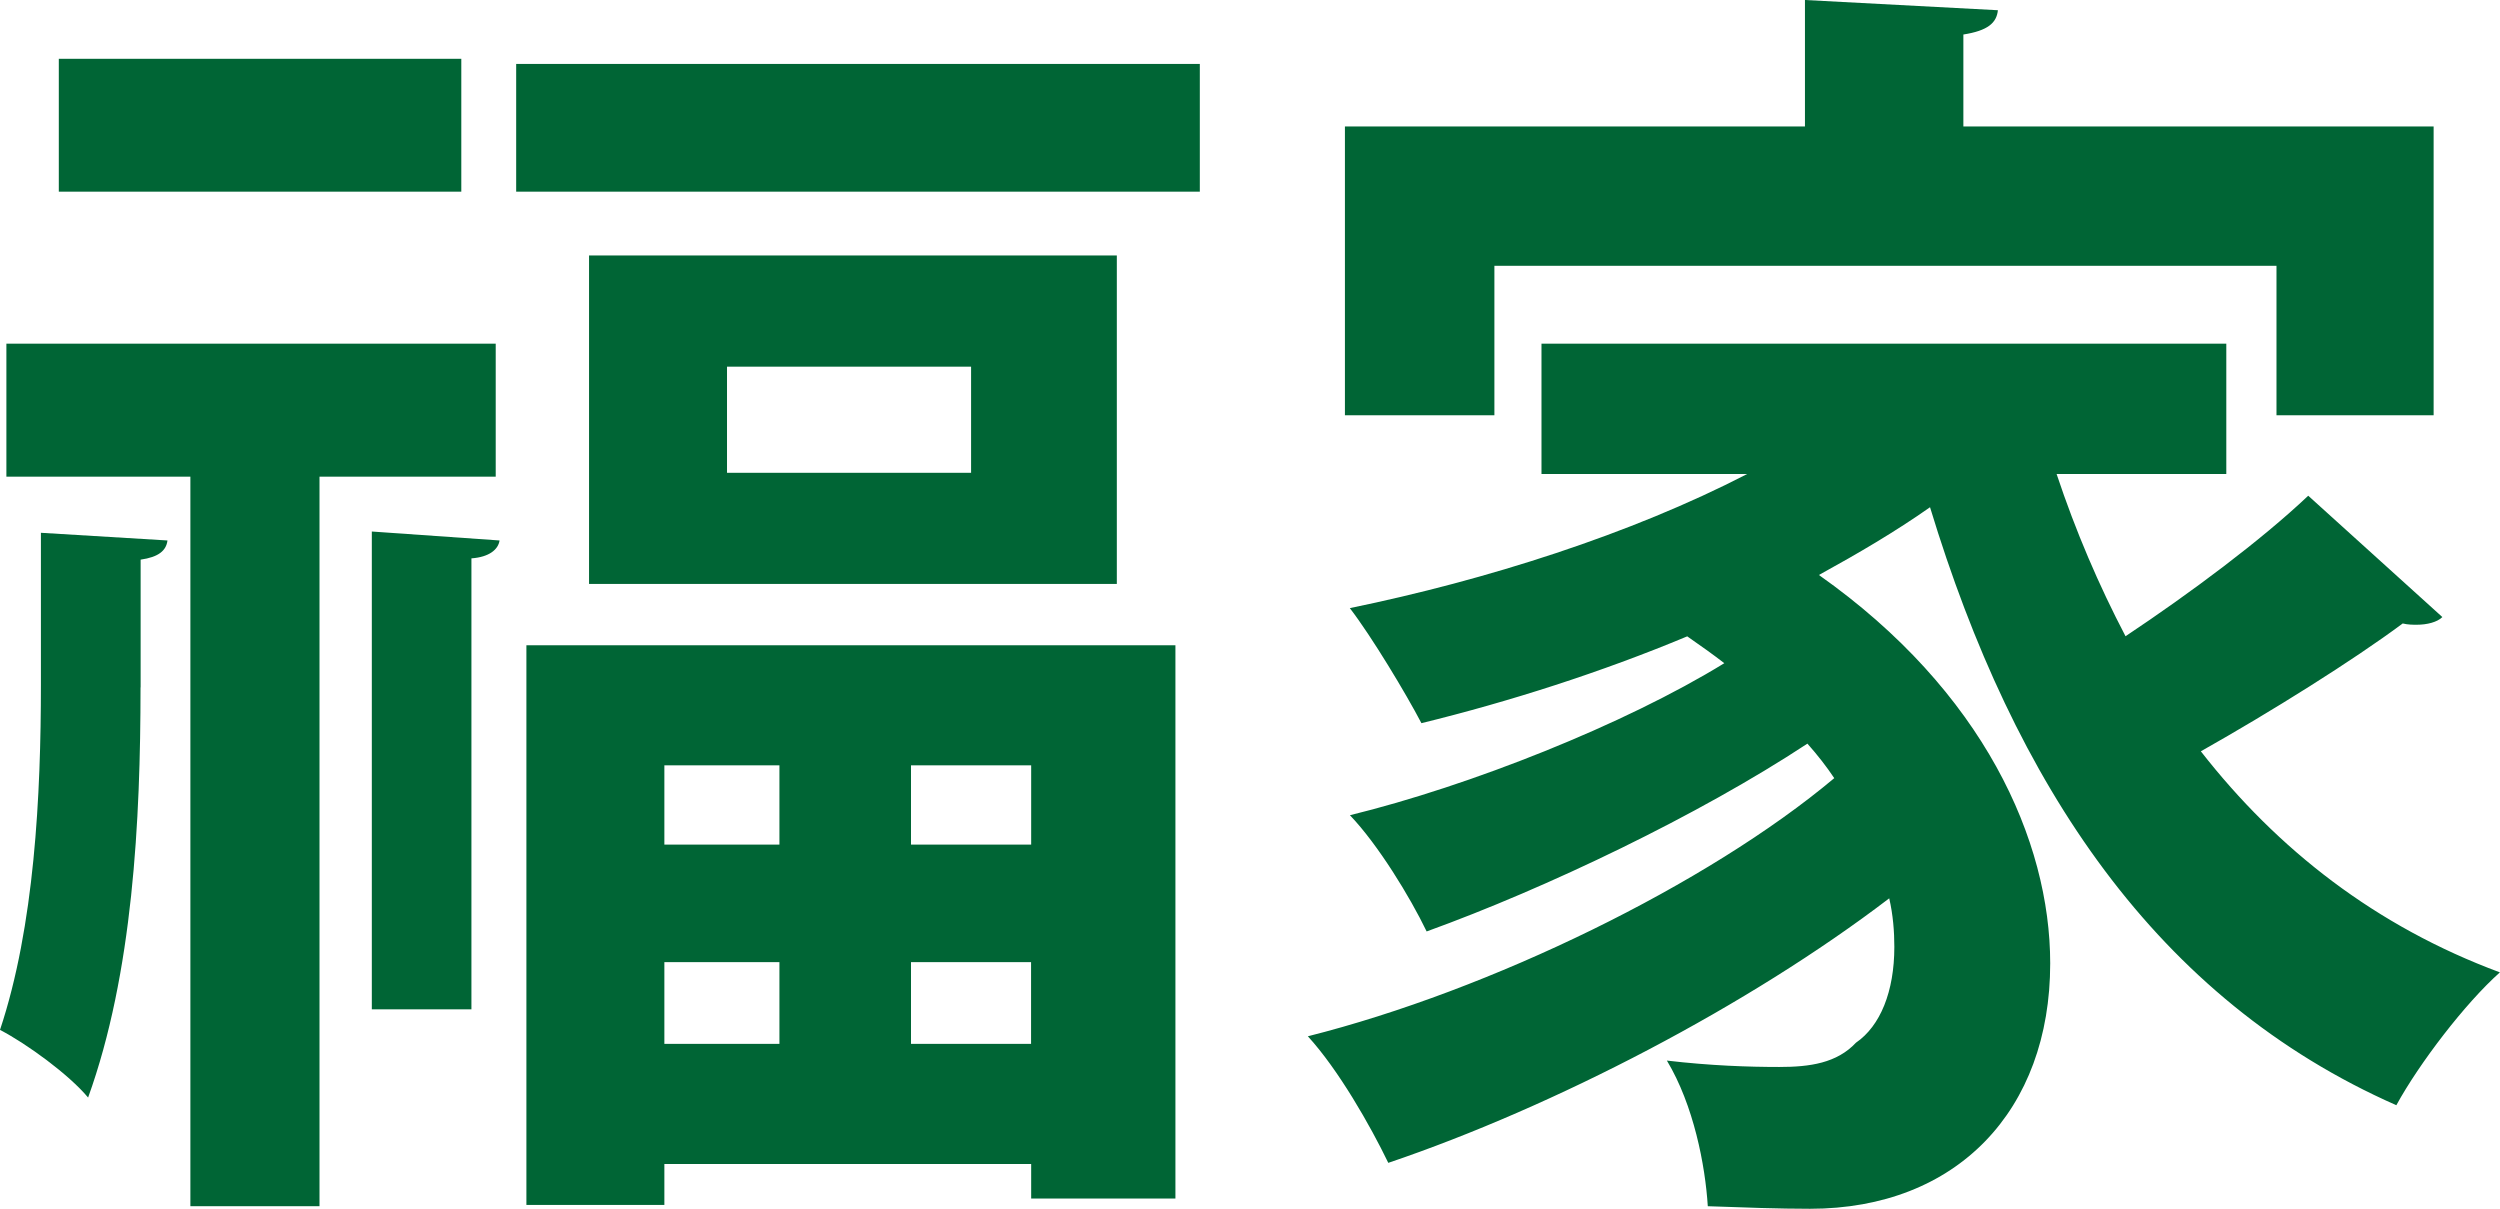 <?xml version="1.0" encoding="utf-8"?>
<!-- Generator: Adobe Illustrator 16.0.0, SVG Export Plug-In . SVG Version: 6.00 Build 0)  -->
<!DOCTYPE svg PUBLIC "-//W3C//DTD SVG 1.1//EN" "http://www.w3.org/Graphics/SVG/1.1/DTD/svg11.dtd">
<svg version="1.1" id="レイヤー_1" xmlns="http://www.w3.org/2000/svg" xmlns:xlink="http://www.w3.org/1999/xlink" x="0px"
	 y="0px" width="23.466px" height="11.346px" viewBox="0 0 23.466 11.346" enable-background="new 0 0 23.466 11.346"
	 xml:space="preserve">
<g>
	<path fill="#006535" d="M1.319,6.452c0,1.248-0.072,2.687-0.492,3.85C0.647,10.086,0.252,9.798,0,9.667
		C0.324,8.695,0.384,7.46,0.384,6.428V5.001l1.188,0.072c-0.012,0.096-0.084,0.156-0.252,0.18V6.452z M4.653,4.474H2.999v6.848
		H1.787V4.474H0.06V3.226h4.593V4.474z M4.33,0.552v1.247H0.552V0.552H4.33z M3.49,9.475V4.989l1.199,0.084
		C4.677,5.157,4.593,5.229,4.425,5.241v4.233H3.49z M4.845,0.6h6.417v1.199H4.845V0.6z M4.941,11.31V6.057h6.092v5.193H9.679v-0.324
		H6.236v0.384H4.941z M5.529,2.398h4.954v3.083H5.529V2.398z M7.316,7.184h-1.08v0.744h1.08V7.184z M6.236,9.798h1.08V9.031h-1.08
		V9.798z M9.115,4.438V3.442H6.824v0.996H9.115z M9.679,7.928V7.184H8.551v0.744H9.679z M8.551,9.798h1.127V9.031H8.551V9.798z"/>
	<path fill="#006535" d="M19.304,4.449c0.18,0.54,0.396,1.043,0.647,1.523c0.612-0.408,1.271-0.899,1.715-1.319l1.259,1.139
		c-0.048,0.048-0.144,0.072-0.24,0.072c-0.036,0-0.084,0-0.132-0.012c-0.468,0.348-1.235,0.828-1.895,1.2
		c0.72,0.923,1.643,1.643,2.807,2.075c-0.324,0.288-0.756,0.852-0.972,1.247c-2.255-0.995-3.586-3.01-4.377-5.613
		c-0.324,0.228-0.672,0.432-1.043,0.636c1.547,1.091,2.171,2.495,2.171,3.646c0,1.379-0.875,2.303-2.255,2.303
		c-0.288,0-0.624-0.012-0.959-0.024c-0.024-0.384-0.132-0.948-0.384-1.367c0.408,0.048,0.768,0.06,1.055,0.06
		c0.288,0,0.54-0.036,0.72-0.228c0.228-0.156,0.36-0.48,0.36-0.899c0-0.144-0.012-0.3-0.048-0.456
		c-1.319,1.007-3.143,1.955-4.702,2.483c-0.168-0.348-0.468-0.875-0.755-1.188c1.715-0.432,3.754-1.427,4.941-2.423
		c-0.072-0.108-0.156-0.216-0.252-0.324c-1.02,0.672-2.447,1.355-3.574,1.763c-0.156-0.324-0.456-0.815-0.72-1.091
		c1.127-0.276,2.579-0.852,3.514-1.427c-0.108-0.084-0.228-0.168-0.348-0.252c-0.804,0.336-1.667,0.612-2.495,0.815
		c-0.144-0.276-0.468-0.815-0.672-1.08c1.284-0.264,2.639-0.695,3.73-1.259h-1.931V3.226h6.428v1.223H19.304z M14.027,2.495v1.403
		h-1.403V1.187h4.318V0l1.811,0.096c-0.012,0.12-0.096,0.192-0.324,0.228v0.863h4.414v2.711h-1.475V2.495H14.027z"/>
</g>
<g>
</g>
<g>
</g>
<g>
</g>
<g>
</g>
<g>
</g>
<g>
</g>
</svg>
